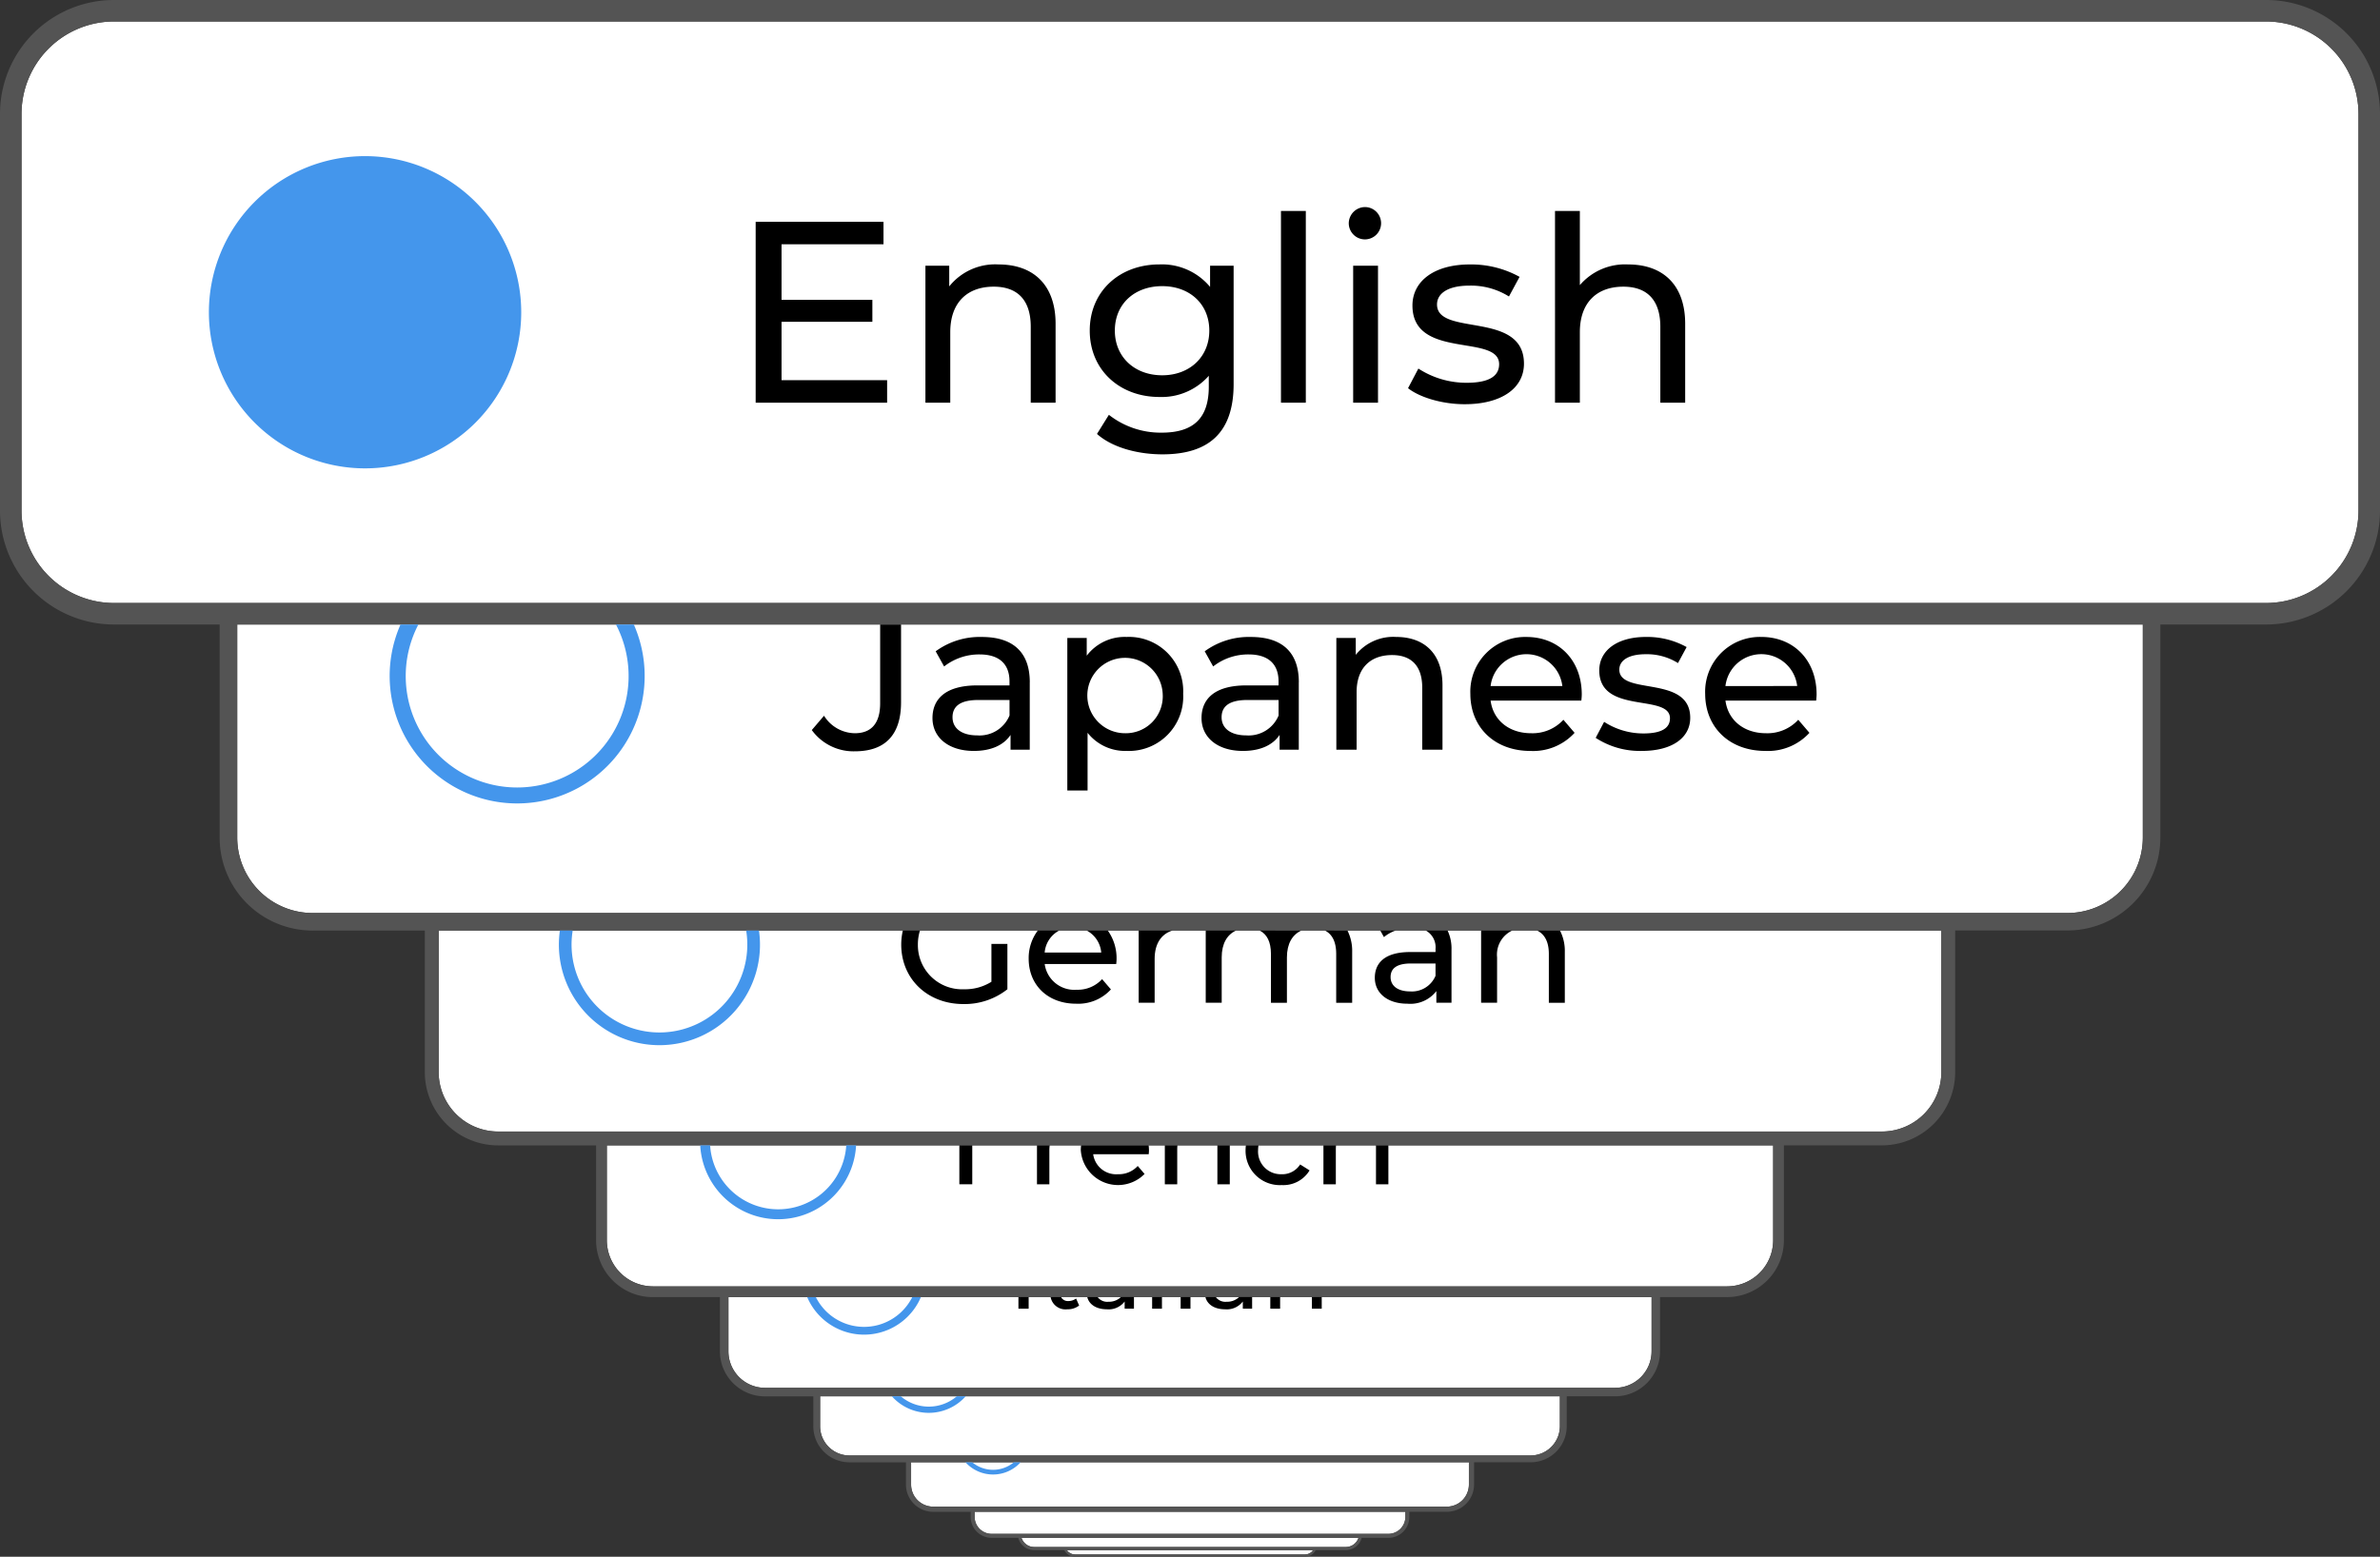 <svg id="numerous-language-options" xmlns="http://www.w3.org/2000/svg" width="336" height="219.84" viewBox="0 0 336 219.84">
  <rect x="0" y="0" width="336" height="219.84" fill="#333333" stroke="none"/>
  <path id="Path_3022" data-name="Path 3022" d="M347.461,504.582h32.465a1.4,1.4,0,0,0,1.151-.608H346.31a1.4,1.4,0,0,0,1.151.608" transform="translate(-195.693 -285.066)" fill="#fff"/>
  <path id="Path_3023" data-name="Path 3023" d="M331.587,499.982a1.888,1.888,0,0,0,1.787,1.294h44a1.888,1.888,0,0,0,1.787-1.294Z" transform="translate(-187.373 -282.808)" fill="#fff"/>
  <path id="Path_3024" data-name="Path 3024" d="M316.368,491.5v.72a2.409,2.409,0,0,0,2.408,2.4h56a2.409,2.409,0,0,0,2.407-2.4v-.72Z" transform="translate(-178.773 -278.011)" fill="#fff"/>
  <path id="Path_3025" data-name="Path 3025" d="M295.744,475.406v3.153a3.119,3.119,0,0,0,3.118,3.114h72.514a3.12,3.12,0,0,0,3.118-3.114v-3.153Z" transform="translate(-167.119 -268.907)" fill="#fff"/>
  <path id="Path_3026" data-name="Path 3026" d="M142.393,302.531v20a8.4,8.4,0,0,0,8.4,8.388H346.135a8.4,8.4,0,0,0,8.4-8.388v-20Z" transform="translate(-80.463 -171.122)" fill="#fff"/>
  <path id="Path_3027" data-name="Path 3027" d="M266.21,453.966v4.223a4.137,4.137,0,0,0,4.135,4.13h96.169a4.137,4.137,0,0,0,4.135-4.13v-4.223Z" transform="translate(-150.43 -256.779)" fill="#fff"/>
  <path id="Path_3028" data-name="Path 3028" d="M196.979,372.369v13.405a6.522,6.522,0,0,0,6.519,6.511H355.119a6.522,6.522,0,0,0,6.519-6.511V372.369Z" transform="translate(-111.309 -210.625)" fill="#fff"/>
  <path id="Path_3029" data-name="Path 3029" d="M236.448,421.707v7.66a5.163,5.163,0,0,0,5.16,5.153H361.616a5.162,5.162,0,0,0,5.16-5.153v-7.66Z" transform="translate(-133.612 -238.533)" fill="#fff"/>
  <path id="Path_3030" data-name="Path 3030" d="M77,203.033v30.106a10.657,10.657,0,0,0,10.652,10.638H335.371a10.657,10.657,0,0,0,10.652-10.638V203.033Z" transform="translate(-43.508 -114.843)" fill="#fff"/>
  <path id="Path_3031" data-name="Path 3031" d="M323.847,6.984H20.047A13.069,13.069,0,0,0,6.984,20.031v56.03A13.069,13.069,0,0,0,20.047,89.108h303.8A13.07,13.07,0,0,0,336.91,76.061V20.031A13.07,13.07,0,0,0,323.847,6.984" transform="translate(-3.947 -3.95)" fill="#fff"/>
  <path id="Path_3032" data-name="Path 3032" d="M319.9,0H16.1A16.09,16.09,0,0,0,0,16.08V72.111A16.09,16.09,0,0,0,16.1,88.19H31.01V118.3a13.12,13.12,0,0,0,13.128,13.112H59.976v20a10.346,10.346,0,0,0,10.352,10.339H84.154v13.405a8.03,8.03,0,0,0,8.036,8.025h9.447v7.66a6.356,6.356,0,0,0,6.36,6.352h6.823v4.223a5.093,5.093,0,0,0,5.1,5.09H127.9v3.153a3.841,3.841,0,0,0,3.843,3.838h5.292v.72A2.966,2.966,0,0,0,140,217.174h3.753A2.325,2.325,0,0,0,146,218.908h4.246a1.715,1.715,0,0,0,1.521.932h32.465a1.714,1.714,0,0,0,1.521-.932H190a2.325,2.325,0,0,0,2.245-1.734H196a2.965,2.965,0,0,0,2.967-2.964v-.72h5.292a3.84,3.84,0,0,0,3.843-3.838V206.5h7.985a5.093,5.093,0,0,0,5.1-5.09v-4.223H228a6.356,6.356,0,0,0,6.36-6.352v-7.66h9.447a8.03,8.03,0,0,0,8.036-8.025V161.744h13.825A10.346,10.346,0,0,0,276.024,151.4v-20h15.838A13.12,13.12,0,0,0,304.99,118.3V88.19H319.9A16.09,16.09,0,0,0,336,72.111V16.08A16.09,16.09,0,0,0,319.9,0M184.232,219.516H151.767a1.394,1.394,0,0,1-1.151-.608h34.767a1.4,1.4,0,0,1-1.151.608M190,218.469H146a1.888,1.888,0,0,1-1.787-1.294h47.572A1.888,1.888,0,0,1,190,218.469m8.405-4.259a2.409,2.409,0,0,1-2.407,2.4H140a2.409,2.409,0,0,1-2.408-2.4v-.72H198.4Zm8.97-4.558a3.12,3.12,0,0,1-3.118,3.114H131.743a3.12,3.12,0,0,1-3.118-3.114V206.5h78.75Zm12.844-8.243a4.137,4.137,0,0,1-4.135,4.13h-96.17a4.137,4.137,0,0,1-4.135-4.13v-4.223H220.22Zm12.944-10.575a5.162,5.162,0,0,1-5.16,5.154H108a5.163,5.163,0,0,1-5.16-5.154v-7.66H233.164Zm17.166-15.685a6.522,6.522,0,0,1-6.52,6.511H92.19a6.523,6.523,0,0,1-6.52-6.511V161.744H250.33ZM274.071,151.4a8.4,8.4,0,0,1-8.4,8.389H70.329a8.4,8.4,0,0,1-8.4-8.389v-20H274.071ZM302.513,118.3a10.657,10.657,0,0,1-10.652,10.638H44.138A10.657,10.657,0,0,1,33.486,118.3V88.19H302.513Zm30.45-46.186A13.07,13.07,0,0,1,319.9,85.157H16.1A13.07,13.07,0,0,1,3.037,72.111V16.08A13.069,13.069,0,0,1,16.1,3.034H319.9A13.07,13.07,0,0,1,332.963,16.08Z" fill="#545454"/>
  <path id="Path_3033" data-name="Path 3033" d="M320.228,475.406a4.6,4.6,0,0,1-5.887,0h-.953a5.255,5.255,0,0,0,7.792,0Z" transform="translate(-177.089 -268.907)" fill="#4496ec"/>
  <path id="Path_3034" data-name="Path 3034" d="M298.677,453.966a6.088,6.088,0,0,1-7.9,0h-1.256a6.971,6.971,0,0,0,10.41,0Z" transform="translate(-163.604 -256.779)" fill="#4496ec"/>
  <path id="Path_3035" data-name="Path 3035" d="M276.851,421.707a7.61,7.61,0,0,1-13.613,0h-1.221a8.727,8.727,0,0,0,16.055,0Z" transform="translate(-148.061 -238.533)" fill="#4496ec"/>
  <path id="Path_3036" data-name="Path 3036" d="M247.917,372.369a9.629,9.629,0,0,1-19.221,0H227.3a11.018,11.018,0,0,0,22.005,0Z" transform="translate(-128.445 -210.625)" fill="#4496ec"/>
  <path id="Path_3037" data-name="Path 3037" d="M89.753,50.759a22.047,22.047,0,1,0,22.075,22.047A22.062,22.062,0,0,0,89.753,50.759" transform="translate(-38.243 -28.711)" fill="#4496ec"/>
  <path id="Path_3038" data-name="Path 3038" d="M158.431,203.033a15.733,15.733,0,1,1-27.89,0h-2.522a18,18,0,1,0,32.933,0Z" transform="translate(-71.474 -114.843)" fill="#4496ec"/>
  <path id="Path_3039" data-name="Path 3039" d="M207.858,302.531a12.406,12.406,0,1,1-24.491,0h-1.808a14.195,14.195,0,1,0,28.108,0Z" transform="translate(-102.516 -171.122)" fill="#4496ec"/>
  <rect id="Rectangle_4514" data-name="Rectangle 4514" width="1.443" height="1.638" transform="translate(143.778 183.174)"/>
  <rect id="Rectangle_4515" data-name="Rectangle 4515" width="1.386" height="1.638" transform="translate(162.654 183.174)"/>
  <rect id="Rectangle_4516" data-name="Rectangle 4516" width="1.386" height="1.638" transform="translate(166.68 183.174)"/>
  <path id="Path_3040" data-name="Path 3040" d="M336.605,372.369v5.5h1.75v-4.806a4.985,4.985,0,0,1,.048-.692Z" transform="translate(-190.209 -210.625)"/>
  <path id="Path_3041" data-name="Path 3041" d="M358.767,372.369h-7.9a5.686,5.686,0,0,0-.044.674,5.268,5.268,0,0,0,9.005,3.368l-.966-1.129a3.609,3.609,0,0,1-2.789,1.165,3.272,3.272,0,0,1-3.5-2.822h7.839c.018-.164.036-.382.036-.528a6.188,6.188,0,0,0-.047-.728Z" transform="translate(-198.241 -210.625)"/>
  <path id="Path_3042" data-name="Path 3042" d="M378.109,372.369v5.5h1.75V372.9a4.755,4.755,0,0,1,.031-.528Z" transform="translate(-213.662 -210.625)"/>
  <path id="Path_3043" data-name="Path 3043" d="M395.147,372.369c0,.051.01.094.01.146v5.353h1.75v-5.5Z" transform="translate(-223.29 -210.625)"/>
  <path id="Path_3044" data-name="Path 3044" d="M409.4,376.447a3.2,3.2,0,0,1-3.318-3.4,4.162,4.162,0,0,1,.056-.674h-1.779a5.5,5.5,0,0,0-.045.674,4.839,4.839,0,0,0,5.1,4.934,4.324,4.324,0,0,0,3.938-2.076l-1.331-.837a3.013,3.013,0,0,1-2.625,1.384" transform="translate(-228.469 -210.625)"/>
  <path id="Path_3045" data-name="Path 3045" d="M446.628,372.369c0,.051.01.094.01.146v5.353h1.75v-5.5Z" transform="translate(-252.381 -210.625)"/>
  <path id="Path_3046" data-name="Path 3046" d="M429.591,372.369v5.5h1.75V372.9a4.755,4.755,0,0,1,.031-.528Z" transform="translate(-242.753 -210.625)"/>
  <rect id="Rectangle_4517" data-name="Rectangle 4517" width="1.823" height="5.498" transform="translate(135.438 161.744)"/>
  <path id="Path_3047" data-name="Path 3047" d="M343.548,422.264a1.085,1.085,0,0,1-1.039-.557h-1.473a2.134,2.134,0,0,0,2.353,1.724,2.615,2.615,0,0,0,1.674-.533l-.433-.994a1.747,1.747,0,0,1-1.082.36" transform="translate(-192.713 -238.533)"/>
  <path id="Path_3048" data-name="Path 3048" d="M357.675,421.707a2.408,2.408,0,0,1-1.749.658,1.681,1.681,0,0,1-1.529-.658h-1.467c.254,1.039,1.273,1.724,2.766,1.724a2.84,2.84,0,0,0,2.511-1.1v1.009h1.314v-1.638Z" transform="translate(-199.433 -238.533)"/>
  <rect id="Rectangle_4518" data-name="Rectangle 4518" width="1.386" height="1.638" transform="translate(179.337 183.174)"/>
  <rect id="Rectangle_4519" data-name="Rectangle 4519" width="1.386" height="1.638" transform="translate(185.211 183.174)"/>
  <path id="Path_3049" data-name="Path 3049" d="M396.032,421.707a2.408,2.408,0,0,1-1.749.658,1.681,1.681,0,0,1-1.529-.658h-1.467c.254,1.039,1.273,1.724,2.766,1.724a2.84,2.84,0,0,0,2.511-1.1v1.009h1.314v-1.638Z" transform="translate(-221.108 -238.533)"/>
  <path id="Path_3050" data-name="Path 3050" d="M263.85,94.483v3.174H245.291V72.117h18.047v3.174H248.944v7.845h12.823v3.1H248.944v8.246Z" transform="translate(-138.609 -40.792)"/>
  <path id="Path_3051" data-name="Path 3051" d="M318.771,94.369V105.5h-3.507V94.77c0-3.795-1.9-5.655-5.224-5.655-3.727,0-6.138,2.226-6.138,6.422V105.5h-3.507V86.159h3.361v2.919a8.3,8.3,0,0,1,6.978-3.1c4.712,0,8.037,2.7,8.037,8.392" transform="translate(-169.747 -48.632)"/>
  <path id="Path_3052" data-name="Path 3052" d="M374.047,86.159V102.87c0,6.823-3.471,9.924-10.047,9.924-3.544,0-7.124-.985-9.243-2.882l1.681-2.7a11.828,11.828,0,0,0,7.453,2.518c4.567,0,6.649-2.116,6.649-6.495V101.7a8.864,8.864,0,0,1-6.978,2.992c-5.59,0-9.827-3.795-9.827-9.377s4.238-9.341,9.827-9.341a8.84,8.84,0,0,1,7.161,3.174V86.159Zm-3.434,9.158c0-3.758-2.776-6.276-6.649-6.276-3.909,0-6.686,2.518-6.686,6.276,0,3.722,2.777,6.312,6.686,6.312,3.873,0,6.649-2.591,6.649-6.312" transform="translate(-199.888 -48.632)"/>
  <rect id="Rectangle_4520" data-name="Rectangle 4520" width="3.507" height="27.073" transform="translate(180.843 29.793)"/>
  <path id="Path_3053" data-name="Path 3053" d="M437.815,69.628a2.308,2.308,0,0,1,2.375-2.3,2.282,2.282,0,1,1-2.375,2.3m.621,5.984h3.507V94.949h-3.507Z" transform="translate(-247.401 -38.084)"/>
  <path id="Path_3054" data-name="Path 3054" d="M457.051,103.454l1.461-2.773a12.455,12.455,0,0,0,6.8,2.007c3.251,0,4.6-.985,4.6-2.627,0-4.342-12.238-.584-12.238-8.282,0-3.466,3.1-5.8,8.073-5.8a14.1,14.1,0,0,1,7.051,1.751L471.3,90.5a10.121,10.121,0,0,0-5.59-1.532c-3.068,0-4.567,1.131-4.567,2.664,0,4.561,12.275.839,12.275,8.355,0,3.5-3.215,5.728-8.366,5.728-3.215,0-6.393-.985-8-2.262" transform="translate(-258.27 -48.632)"/>
  <path id="Path_3055" data-name="Path 3055" d="M523.138,84.534V95.662h-3.507V84.935c0-3.795-1.9-5.655-5.224-5.655-3.727,0-6.138,2.226-6.138,6.422v9.961h-3.507V68.589h3.507V79.061a8.4,8.4,0,0,1,6.832-2.919c4.712,0,8.037,2.7,8.037,8.392" transform="translate(-285.231 -38.796)"/>
  <path id="Path_3056" data-name="Path 3056" d="M316.418,213.477V223h-2.711v-2.083c-.953,1.428-2.711,2.261-5.183,2.261-3.575,0-5.839-1.9-5.839-4.642,0-2.529,1.639-4.612,6.345-4.612h4.528v-.565c0-2.41-1.4-3.809-4.23-3.809a7.989,7.989,0,0,0-5,1.7l-1.192-2.142a10.524,10.524,0,0,1,6.524-2.023c4.32,0,6.763,2.083,6.763,6.4m-2.86,4.7v-2.2H309.15c-2.83,0-3.635,1.1-3.635,2.439,0,1.577,1.311,2.559,3.486,2.559a4.579,4.579,0,0,0,4.557-2.8" transform="translate(-171.041 -117.132)"/>
  <path id="Path_3057" data-name="Path 3057" d="M362.809,215.113a7.667,7.667,0,0,1-7.984,8.063,6.746,6.746,0,0,1-5.511-2.559v8.152h-2.86V207.229h2.741v2.5a6.726,6.726,0,0,1,5.63-2.648,7.659,7.659,0,0,1,7.984,8.033m-2.89,0a5.323,5.323,0,1,0-5.333,5.564,5.216,5.216,0,0,0,5.333-5.564" transform="translate(-195.774 -117.132)"/>
  <path id="Path_3058" data-name="Path 3058" d="M403.75,213.477V223H401.04v-2.083c-.953,1.428-2.711,2.261-5.183,2.261-3.575,0-5.839-1.9-5.839-4.642,0-2.529,1.639-4.612,6.345-4.612h4.528v-.565c0-2.41-1.4-3.809-4.23-3.809a7.989,7.989,0,0,0-5,1.7l-1.192-2.142a10.525,10.525,0,0,1,6.524-2.023c4.32,0,6.763,2.083,6.763,6.4m-2.86,4.7v-2.2h-4.409c-2.83,0-3.635,1.1-3.635,2.439,0,1.577,1.311,2.559,3.486,2.559a4.579,4.579,0,0,0,4.558-2.8" transform="translate(-220.391 -117.132)"/>
  <path id="Path_3059" data-name="Path 3059" d="M448.769,213.923V223h-2.86V214.25c0-3.094-1.549-4.611-4.26-4.611-3.038,0-5.005,1.815-5.005,5.236V223h-2.86V207.229h2.741v2.38a6.771,6.771,0,0,1,5.69-2.529c3.843,0,6.554,2.2,6.554,6.843" transform="translate(-245.123 -117.132)"/>
  <path id="Path_3060" data-name="Path 3060" d="M492.948,216.065h-12.81c.357,2.767,2.592,4.612,5.72,4.612a5.9,5.9,0,0,0,4.558-1.9l1.579,1.845a7.929,7.929,0,0,1-6.226,2.559c-5.094,0-8.49-3.362-8.49-8.063a7.727,7.727,0,0,1,7.924-8.033c4.558,0,7.805,3.273,7.805,8.122,0,.238-.03.6-.06.863m-12.81-2.053h10.129a5.1,5.1,0,0,0-10.129,0" transform="translate(-269.7 -117.132)"/>
  <path id="Path_3061" data-name="Path 3061" d="M517.964,221.331l1.192-2.261a10.154,10.154,0,0,0,5.541,1.637c2.652,0,3.754-.8,3.754-2.142,0-3.541-9.98-.476-9.98-6.754,0-2.826,2.532-4.731,6.584-4.731a11.5,11.5,0,0,1,5.749,1.429l-1.221,2.261a8.255,8.255,0,0,0-4.558-1.25c-2.5,0-3.724.922-3.724,2.172,0,3.719,10.01.685,10.01,6.813,0,2.856-2.622,4.671-6.822,4.671a11.41,11.41,0,0,1-6.524-1.845" transform="translate(-292.691 -117.131)"/>
  <path id="Path_3062" data-name="Path 3062" d="M569.183,216.065h-12.81c.357,2.767,2.592,4.612,5.72,4.612a5.9,5.9,0,0,0,4.558-1.9l1.579,1.845A7.929,7.929,0,0,1,562,223.176c-5.094,0-8.49-3.362-8.49-8.063a7.727,7.727,0,0,1,7.924-8.033c4.558,0,7.805,3.273,7.805,8.122,0,.238-.03.6-.06.863m-12.81-2.053H566.5a5.1,5.1,0,0,0-10.129,0" transform="translate(-312.779 -117.132)"/>
  <path id="Path_3063" data-name="Path 3063" d="M273.16,203.033v11.13c0,2.8-1.221,4.225-3.575,4.225a5.2,5.2,0,0,1-4.349-2.469l-1.727,2.023a7.271,7.271,0,0,0,6.077,3c4.26,0,6.524-2.291,6.524-6.932V203.033Z" transform="translate(-148.903 -114.843)"/>
  <path id="Path_3064" data-name="Path 3064" d="M498.947,302.531c1.071.513,1.658,1.6,1.658,3.3v6.9h2.255v-7.156a6.3,6.3,0,0,0-.68-3.037Z" transform="translate(-281.945 -171.122)"/>
  <path id="Path_3065" data-name="Path 3065" d="M480.773,302.531v10.193h2.255v-6.405a3.754,3.754,0,0,1,2.141-3.788Z" transform="translate(-271.675 -171.122)"/>
  <path id="Path_3066" data-name="Path 3066" d="M453.461,302.53a2.691,2.691,0,0,1,1.375,2.591v.446h-3.571c-3.712,0-5,1.643-5,3.637,0,2.159,1.785,3.66,4.6,3.66a4.626,4.626,0,0,0,4.088-1.783v1.642h2.138v-7.508a5.917,5.917,0,0,0-.555-2.685Zm1.375,6.392a3.612,3.612,0,0,1-3.595,2.206c-1.715,0-2.749-.774-2.749-2.018,0-1.056.635-1.924,2.866-1.924h3.477Z" transform="translate(-252.173 -171.122)"/>
  <path id="Path_3067" data-name="Path 3067" d="M450.21,302.531h-2.163l.515.926a5.4,5.4,0,0,1,1.648-.926" transform="translate(-253.182 -171.122)"/>
  <path id="Path_3068" data-name="Path 3068" d="M408.9,302.531c1.026.513,1.59,1.6,1.59,3.3v6.9h2.256v-6.405c0-1.938.766-3.218,2.032-3.788Z" transform="translate(-231.063 -171.122)"/>
  <path id="Path_3069" data-name="Path 3069" d="M391.385,302.531v10.193h2.255v-6.405c0-1.938.766-3.218,2.031-3.788Z" transform="translate(-221.164 -171.122)"/>
  <path id="Path_3070" data-name="Path 3070" d="M430.078,302.531c1.026.513,1.59,1.6,1.59,3.3v6.9h2.255v-7.156a6.434,6.434,0,0,0-.661-3.037Z" transform="translate(-243.029 -171.122)"/>
  <path id="Path_3071" data-name="Path 3071" d="M369.618,302.531v10.193h2.255V306.53c0-2.145.937-3.514,2.517-4Z" transform="translate(-208.864 -171.122)"/>
  <path id="Path_3072" data-name="Path 3072" d="M342.108,302.531a3.9,3.9,0,0,1,2.05,3.107h-7.987a3.888,3.888,0,0,1,2.051-3.107H335.2a6.476,6.476,0,0,0-1.286,3.975c0,3.707,2.678,6.359,6.7,6.359a6.251,6.251,0,0,0,4.91-2.018l-1.245-1.454a4.653,4.653,0,0,1-3.595,1.5,4.216,4.216,0,0,1-4.51-3.637h10.1c.023-.212.047-.493.047-.681a6.732,6.732,0,0,0-1.239-4.046Z" transform="translate(-188.689 -171.122)"/>
  <path id="Path_3073" data-name="Path 3073" d="M305.277,309.768a6.963,6.963,0,0,1-3.852,1.056,6.24,6.24,0,0,1-6.531-6.312,6.7,6.7,0,0,1,.293-1.981H292.77a8.9,8.9,0,0,0-.226,1.981c0,4.857,3.712,8.4,8.763,8.4a9.73,9.73,0,0,0,6.225-2.088v-6.406h-2.255Z" transform="translate(-165.311 -171.122)"/>
</svg>
